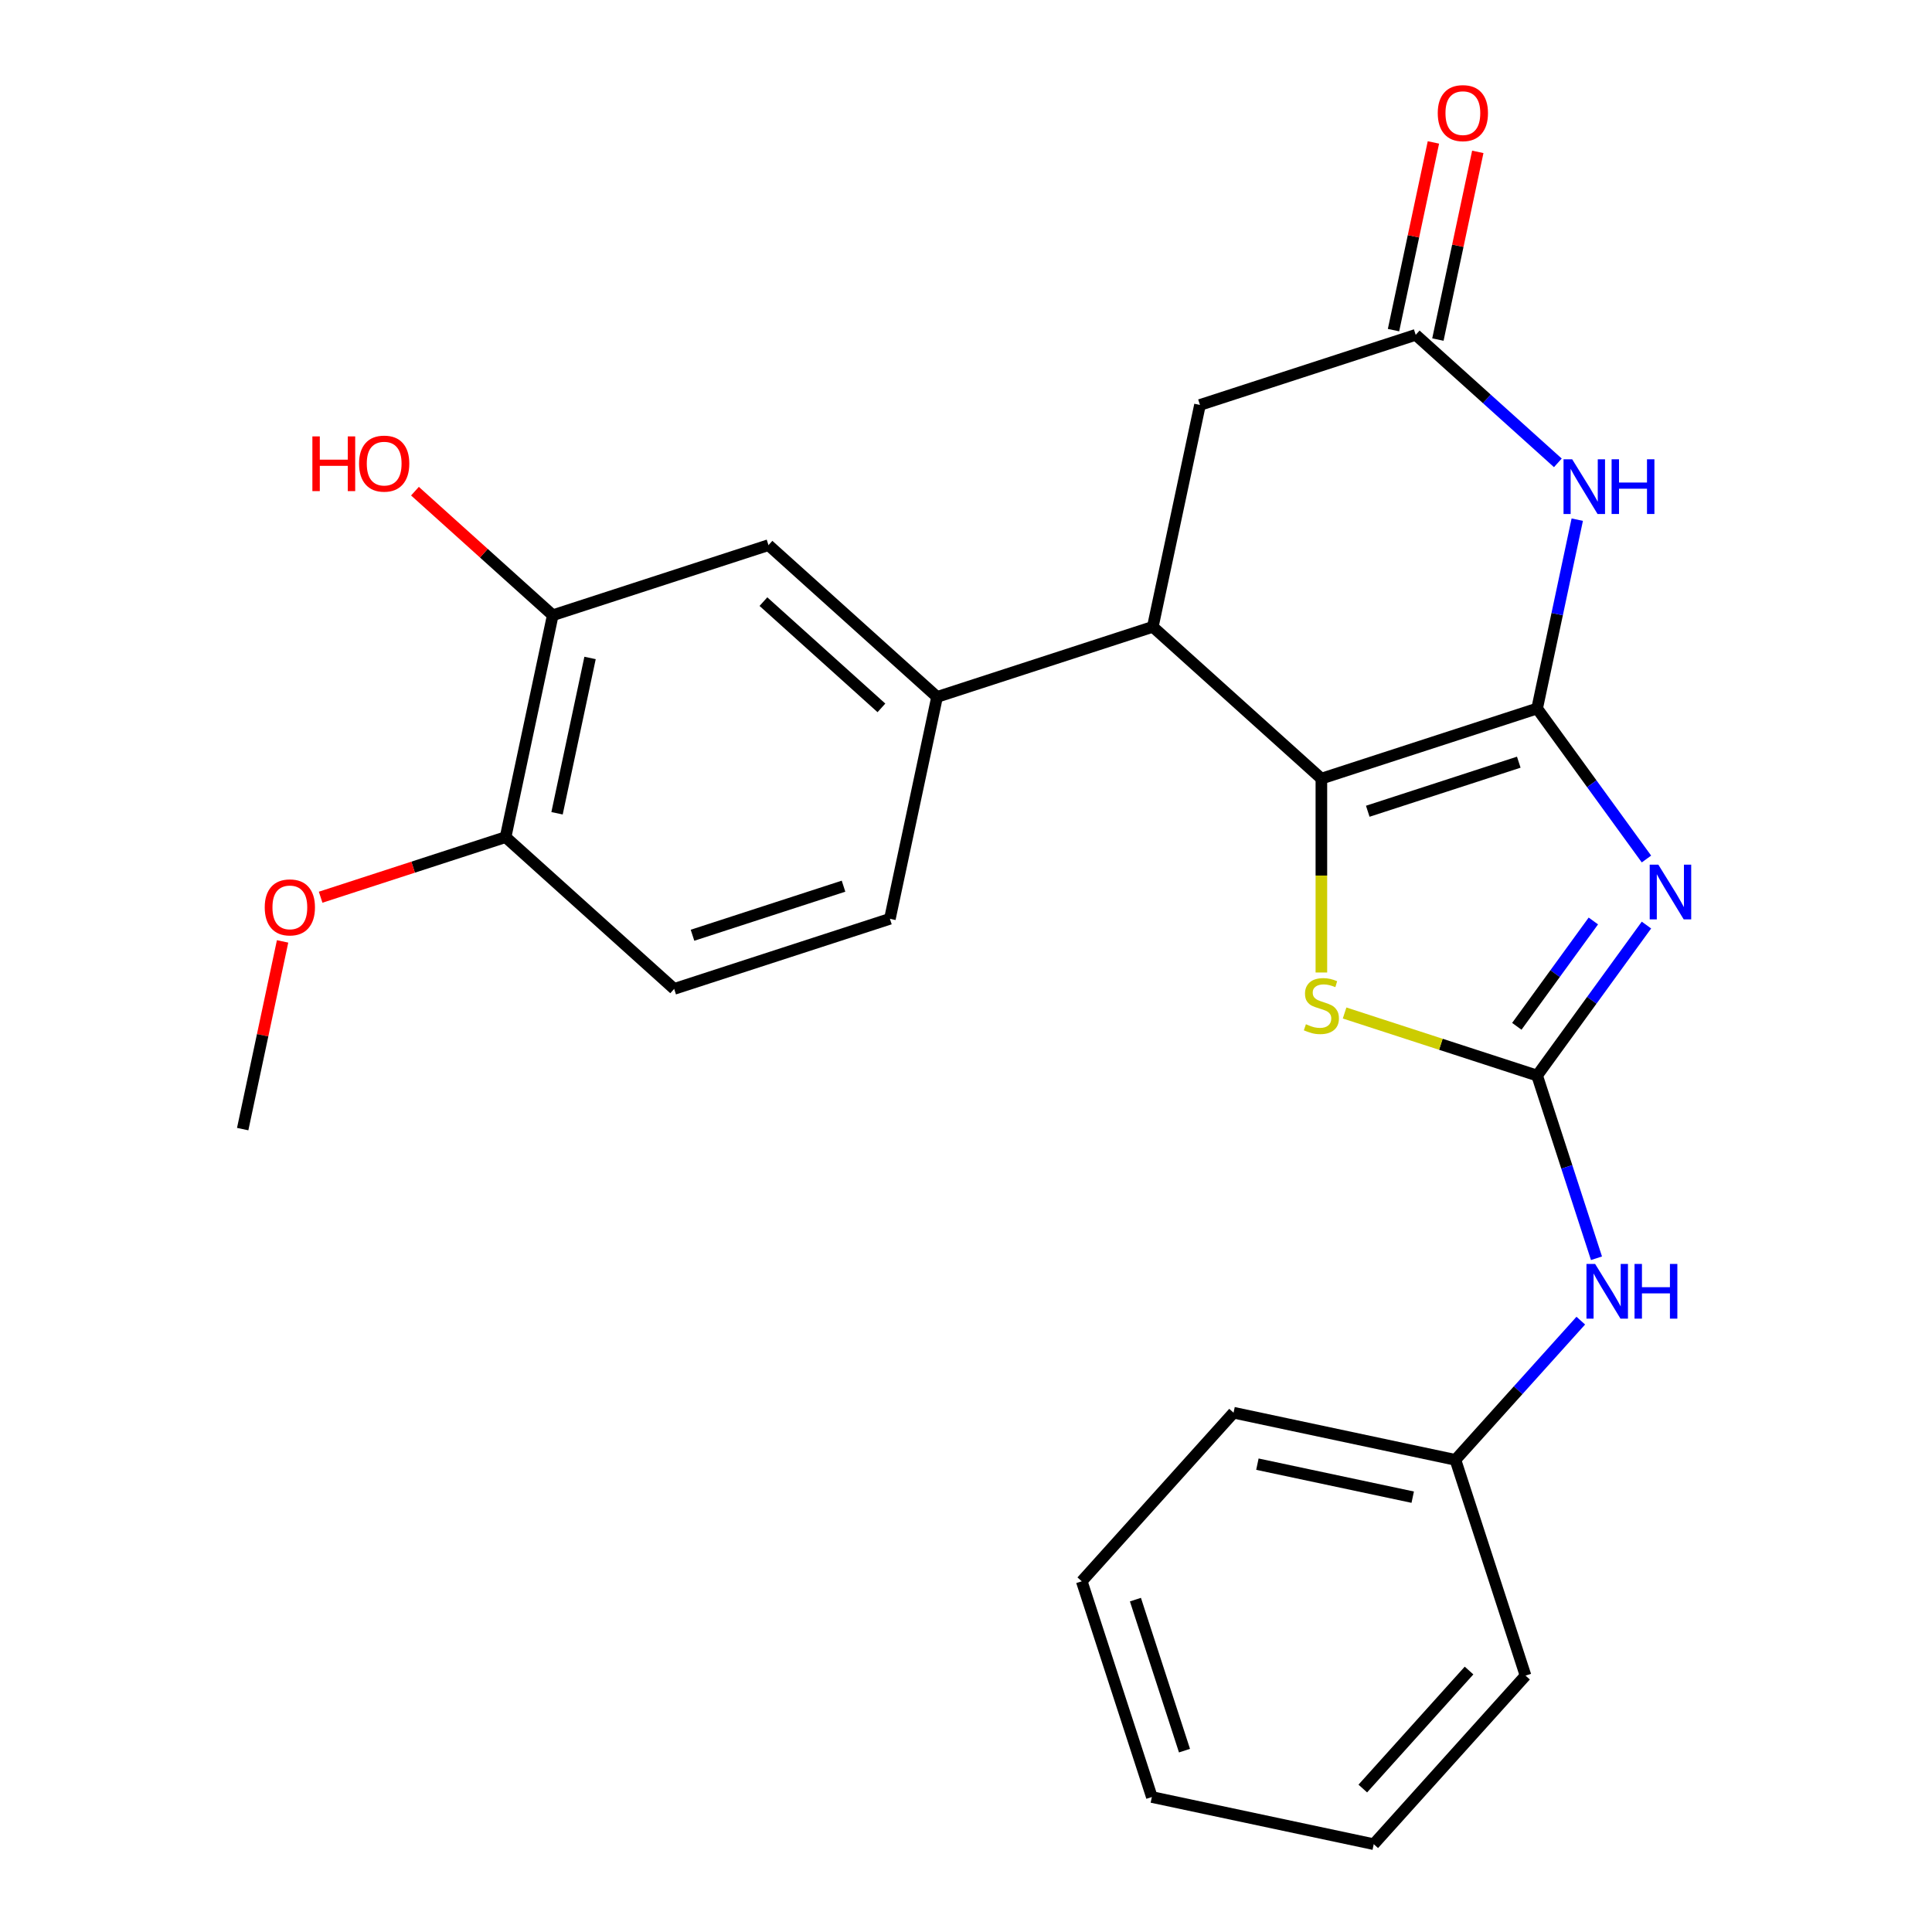 <?xml version='1.0' encoding='iso-8859-1'?>
<svg version='1.1' baseProfile='full'
              xmlns='http://www.w3.org/2000/svg'
                      xmlns:rdkit='http://www.rdkit.org/xml'
                      xmlns:xlink='http://www.w3.org/1999/xlink'
                  xml:space='preserve'
width='1000px' height='1000px' viewBox='0 0 1000 1000'>
<!-- END OF HEADER -->
<rect style='opacity:1.0;fill:#FFFFFF;stroke:none' width='1000' height='1000' x='0' y='0'> </rect>
<path class='bond-0' d='M 795.61,366.728 L 823.906,405.674' style='fill:none;fill-rule:evenodd;stroke:#000000;stroke-width:6px;stroke-linecap:butt;stroke-linejoin:miter;stroke-opacity:1' />
<path class='bond-0' d='M 823.906,405.674 L 852.203,444.621' style='fill:none;fill-rule:evenodd;stroke:#0000FF;stroke-width:6px;stroke-linecap:butt;stroke-linejoin:miter;stroke-opacity:1' />
<path class='bond-1' d='M 795.61,366.728 L 683.944,403.01' style='fill:none;fill-rule:evenodd;stroke:#000000;stroke-width:6px;stroke-linecap:butt;stroke-linejoin:miter;stroke-opacity:1' />
<path class='bond-1' d='M 786.117,394.503 L 707.951,419.901' style='fill:none;fill-rule:evenodd;stroke:#000000;stroke-width:6px;stroke-linecap:butt;stroke-linejoin:miter;stroke-opacity:1' />
<path class='bond-3' d='M 795.61,366.728 L 805.999,317.852' style='fill:none;fill-rule:evenodd;stroke:#000000;stroke-width:6px;stroke-linecap:butt;stroke-linejoin:miter;stroke-opacity:1' />
<path class='bond-3' d='M 805.999,317.852 L 816.388,268.976' style='fill:none;fill-rule:evenodd;stroke:#0000FF;stroke-width:6px;stroke-linecap:butt;stroke-linejoin:miter;stroke-opacity:1' />
<path class='bond-2' d='M 852.203,478.812 L 823.906,517.758' style='fill:none;fill-rule:evenodd;stroke:#0000FF;stroke-width:6px;stroke-linecap:butt;stroke-linejoin:miter;stroke-opacity:1' />
<path class='bond-2' d='M 823.906,517.758 L 795.61,556.705' style='fill:none;fill-rule:evenodd;stroke:#000000;stroke-width:6px;stroke-linecap:butt;stroke-linejoin:miter;stroke-opacity:1' />
<path class='bond-2' d='M 824.716,476.693 L 804.909,503.956' style='fill:none;fill-rule:evenodd;stroke:#0000FF;stroke-width:6px;stroke-linecap:butt;stroke-linejoin:miter;stroke-opacity:1' />
<path class='bond-2' d='M 804.909,503.956 L 785.101,531.218' style='fill:none;fill-rule:evenodd;stroke:#000000;stroke-width:6px;stroke-linecap:butt;stroke-linejoin:miter;stroke-opacity:1' />
<path class='bond-4' d='M 683.944,403.01 L 683.944,453.189' style='fill:none;fill-rule:evenodd;stroke:#000000;stroke-width:6px;stroke-linecap:butt;stroke-linejoin:miter;stroke-opacity:1' />
<path class='bond-4' d='M 683.944,453.189 L 683.944,503.367' style='fill:none;fill-rule:evenodd;stroke:#CCCC00;stroke-width:6px;stroke-linecap:butt;stroke-linejoin:miter;stroke-opacity:1' />
<path class='bond-5' d='M 683.944,403.01 L 596.69,324.446' style='fill:none;fill-rule:evenodd;stroke:#000000;stroke-width:6px;stroke-linecap:butt;stroke-linejoin:miter;stroke-opacity:1' />
<path class='bond-8' d='M 795.61,556.705 L 810.974,603.99' style='fill:none;fill-rule:evenodd;stroke:#000000;stroke-width:6px;stroke-linecap:butt;stroke-linejoin:miter;stroke-opacity:1' />
<path class='bond-8' d='M 810.974,603.99 L 826.338,651.275' style='fill:none;fill-rule:evenodd;stroke:#0000FF;stroke-width:6px;stroke-linecap:butt;stroke-linejoin:miter;stroke-opacity:1' />
<path class='bond-25' d='M 795.61,556.705 L 745.785,540.516' style='fill:none;fill-rule:evenodd;stroke:#000000;stroke-width:6px;stroke-linecap:butt;stroke-linejoin:miter;stroke-opacity:1' />
<path class='bond-25' d='M 745.785,540.516 L 695.96,524.327' style='fill:none;fill-rule:evenodd;stroke:#CCCC00;stroke-width:6px;stroke-linecap:butt;stroke-linejoin:miter;stroke-opacity:1' />
<path class='bond-6' d='M 806.346,239.568 L 769.557,206.442' style='fill:none;fill-rule:evenodd;stroke:#0000FF;stroke-width:6px;stroke-linecap:butt;stroke-linejoin:miter;stroke-opacity:1' />
<path class='bond-6' d='M 769.557,206.442 L 732.767,173.317' style='fill:none;fill-rule:evenodd;stroke:#000000;stroke-width:6px;stroke-linecap:butt;stroke-linejoin:miter;stroke-opacity:1' />
<path class='bond-7' d='M 596.69,324.446 L 485.024,360.728' style='fill:none;fill-rule:evenodd;stroke:#000000;stroke-width:6px;stroke-linecap:butt;stroke-linejoin:miter;stroke-opacity:1' />
<path class='bond-26' d='M 596.69,324.446 L 621.101,209.599' style='fill:none;fill-rule:evenodd;stroke:#000000;stroke-width:6px;stroke-linecap:butt;stroke-linejoin:miter;stroke-opacity:1' />
<path class='bond-10' d='M 732.767,173.317 L 621.101,209.599' style='fill:none;fill-rule:evenodd;stroke:#000000;stroke-width:6px;stroke-linecap:butt;stroke-linejoin:miter;stroke-opacity:1' />
<path class='bond-13' d='M 744.252,175.758 L 754.577,127.182' style='fill:none;fill-rule:evenodd;stroke:#000000;stroke-width:6px;stroke-linecap:butt;stroke-linejoin:miter;stroke-opacity:1' />
<path class='bond-13' d='M 754.577,127.182 L 764.902,78.606' style='fill:none;fill-rule:evenodd;stroke:#FF0000;stroke-width:6px;stroke-linecap:butt;stroke-linejoin:miter;stroke-opacity:1' />
<path class='bond-13' d='M 721.282,170.876 L 731.607,122.3' style='fill:none;fill-rule:evenodd;stroke:#000000;stroke-width:6px;stroke-linecap:butt;stroke-linejoin:miter;stroke-opacity:1' />
<path class='bond-13' d='M 731.607,122.3 L 741.933,73.724' style='fill:none;fill-rule:evenodd;stroke:#FF0000;stroke-width:6px;stroke-linecap:butt;stroke-linejoin:miter;stroke-opacity:1' />
<path class='bond-9' d='M 485.024,360.728 L 397.77,282.164' style='fill:none;fill-rule:evenodd;stroke:#000000;stroke-width:6px;stroke-linecap:butt;stroke-linejoin:miter;stroke-opacity:1' />
<path class='bond-9' d='M 456.223,366.395 L 395.145,311.4' style='fill:none;fill-rule:evenodd;stroke:#000000;stroke-width:6px;stroke-linecap:butt;stroke-linejoin:miter;stroke-opacity:1' />
<path class='bond-14' d='M 485.024,360.728 L 460.613,475.575' style='fill:none;fill-rule:evenodd;stroke:#000000;stroke-width:6px;stroke-linecap:butt;stroke-linejoin:miter;stroke-opacity:1' />
<path class='bond-16' d='M 818.217,683.559 L 785.773,719.592' style='fill:none;fill-rule:evenodd;stroke:#0000FF;stroke-width:6px;stroke-linecap:butt;stroke-linejoin:miter;stroke-opacity:1' />
<path class='bond-16' d='M 785.773,719.592 L 753.328,755.625' style='fill:none;fill-rule:evenodd;stroke:#000000;stroke-width:6px;stroke-linecap:butt;stroke-linejoin:miter;stroke-opacity:1' />
<path class='bond-11' d='M 397.77,282.164 L 286.104,318.446' style='fill:none;fill-rule:evenodd;stroke:#000000;stroke-width:6px;stroke-linecap:butt;stroke-linejoin:miter;stroke-opacity:1' />
<path class='bond-12' d='M 286.104,318.446 L 261.692,433.293' style='fill:none;fill-rule:evenodd;stroke:#000000;stroke-width:6px;stroke-linecap:butt;stroke-linejoin:miter;stroke-opacity:1' />
<path class='bond-12' d='M 305.411,340.556 L 288.323,420.948' style='fill:none;fill-rule:evenodd;stroke:#000000;stroke-width:6px;stroke-linecap:butt;stroke-linejoin:miter;stroke-opacity:1' />
<path class='bond-17' d='M 286.104,318.446 L 250.444,286.338' style='fill:none;fill-rule:evenodd;stroke:#000000;stroke-width:6px;stroke-linecap:butt;stroke-linejoin:miter;stroke-opacity:1' />
<path class='bond-17' d='M 250.444,286.338 L 214.785,254.23' style='fill:none;fill-rule:evenodd;stroke:#FF0000;stroke-width:6px;stroke-linecap:butt;stroke-linejoin:miter;stroke-opacity:1' />
<path class='bond-18' d='M 261.692,433.293 L 213.827,448.846' style='fill:none;fill-rule:evenodd;stroke:#000000;stroke-width:6px;stroke-linecap:butt;stroke-linejoin:miter;stroke-opacity:1' />
<path class='bond-18' d='M 213.827,448.846 L 165.962,464.398' style='fill:none;fill-rule:evenodd;stroke:#FF0000;stroke-width:6px;stroke-linecap:butt;stroke-linejoin:miter;stroke-opacity:1' />
<path class='bond-27' d='M 261.692,433.293 L 348.947,511.857' style='fill:none;fill-rule:evenodd;stroke:#000000;stroke-width:6px;stroke-linecap:butt;stroke-linejoin:miter;stroke-opacity:1' />
<path class='bond-15' d='M 460.613,475.575 L 348.947,511.857' style='fill:none;fill-rule:evenodd;stroke:#000000;stroke-width:6px;stroke-linecap:butt;stroke-linejoin:miter;stroke-opacity:1' />
<path class='bond-15' d='M 436.606,458.684 L 358.44,484.082' style='fill:none;fill-rule:evenodd;stroke:#000000;stroke-width:6px;stroke-linecap:butt;stroke-linejoin:miter;stroke-opacity:1' />
<path class='bond-19' d='M 753.328,755.625 L 638.482,731.214' style='fill:none;fill-rule:evenodd;stroke:#000000;stroke-width:6px;stroke-linecap:butt;stroke-linejoin:miter;stroke-opacity:1' />
<path class='bond-19' d='M 731.219,774.933 L 650.826,757.845' style='fill:none;fill-rule:evenodd;stroke:#000000;stroke-width:6px;stroke-linecap:butt;stroke-linejoin:miter;stroke-opacity:1' />
<path class='bond-20' d='M 753.328,755.625 L 789.611,867.291' style='fill:none;fill-rule:evenodd;stroke:#000000;stroke-width:6px;stroke-linecap:butt;stroke-linejoin:miter;stroke-opacity:1' />
<path class='bond-21' d='M 146.265,487.271 L 135.94,535.847' style='fill:none;fill-rule:evenodd;stroke:#FF0000;stroke-width:6px;stroke-linecap:butt;stroke-linejoin:miter;stroke-opacity:1' />
<path class='bond-21' d='M 135.94,535.847 L 125.615,584.422' style='fill:none;fill-rule:evenodd;stroke:#000000;stroke-width:6px;stroke-linecap:butt;stroke-linejoin:miter;stroke-opacity:1' />
<path class='bond-22' d='M 638.482,731.214 L 559.917,818.468' style='fill:none;fill-rule:evenodd;stroke:#000000;stroke-width:6px;stroke-linecap:butt;stroke-linejoin:miter;stroke-opacity:1' />
<path class='bond-23' d='M 789.611,867.291 L 711.046,954.545' style='fill:none;fill-rule:evenodd;stroke:#000000;stroke-width:6px;stroke-linecap:butt;stroke-linejoin:miter;stroke-opacity:1' />
<path class='bond-23' d='M 760.375,864.666 L 705.38,925.744' style='fill:none;fill-rule:evenodd;stroke:#000000;stroke-width:6px;stroke-linecap:butt;stroke-linejoin:miter;stroke-opacity:1' />
<path class='bond-28' d='M 559.917,818.468 L 596.2,930.134' style='fill:none;fill-rule:evenodd;stroke:#000000;stroke-width:6px;stroke-linecap:butt;stroke-linejoin:miter;stroke-opacity:1' />
<path class='bond-28' d='M 587.693,827.962 L 613.091,906.128' style='fill:none;fill-rule:evenodd;stroke:#000000;stroke-width:6px;stroke-linecap:butt;stroke-linejoin:miter;stroke-opacity:1' />
<path class='bond-24' d='M 711.046,954.545 L 596.2,930.134' style='fill:none;fill-rule:evenodd;stroke:#000000;stroke-width:6px;stroke-linecap:butt;stroke-linejoin:miter;stroke-opacity:1' />
<path  class='atom-1' d='M 858.363 447.556
L 867.643 462.556
Q 868.563 464.036, 870.043 466.716
Q 871.523 469.396, 871.603 469.556
L 871.603 447.556
L 875.363 447.556
L 875.363 475.876
L 871.483 475.876
L 861.523 459.476
Q 860.363 457.556, 859.123 455.356
Q 857.923 453.156, 857.563 452.476
L 857.563 475.876
L 853.883 475.876
L 853.883 447.556
L 858.363 447.556
' fill='#0000FF'/>
<path  class='atom-4' d='M 813.761 237.721
L 823.041 252.721
Q 823.961 254.201, 825.441 256.881
Q 826.921 259.561, 827.001 259.721
L 827.001 237.721
L 830.761 237.721
L 830.761 266.041
L 826.881 266.041
L 816.921 249.641
Q 815.761 247.721, 814.521 245.521
Q 813.321 243.321, 812.961 242.641
L 812.961 266.041
L 809.281 266.041
L 809.281 237.721
L 813.761 237.721
' fill='#0000FF'/>
<path  class='atom-4' d='M 834.161 237.721
L 838.001 237.721
L 838.001 249.761
L 852.481 249.761
L 852.481 237.721
L 856.321 237.721
L 856.321 266.041
L 852.481 266.041
L 852.481 252.961
L 838.001 252.961
L 838.001 266.041
L 834.161 266.041
L 834.161 237.721
' fill='#0000FF'/>
<path  class='atom-5' d='M 675.944 530.143
Q 676.264 530.263, 677.584 530.823
Q 678.904 531.383, 680.344 531.743
Q 681.824 532.063, 683.264 532.063
Q 685.944 532.063, 687.504 530.783
Q 689.064 529.463, 689.064 527.183
Q 689.064 525.623, 688.264 524.663
Q 687.504 523.703, 686.304 523.183
Q 685.104 522.663, 683.104 522.063
Q 680.584 521.303, 679.064 520.583
Q 677.584 519.863, 676.504 518.343
Q 675.464 516.823, 675.464 514.263
Q 675.464 510.703, 677.864 508.503
Q 680.304 506.303, 685.104 506.303
Q 688.384 506.303, 692.104 507.863
L 691.184 510.943
Q 687.784 509.543, 685.224 509.543
Q 682.464 509.543, 680.944 510.703
Q 679.424 511.823, 679.464 513.783
Q 679.464 515.303, 680.224 516.223
Q 681.024 517.143, 682.144 517.663
Q 683.304 518.183, 685.224 518.783
Q 687.784 519.583, 689.304 520.383
Q 690.824 521.183, 691.904 522.823
Q 693.024 524.423, 693.024 527.183
Q 693.024 531.103, 690.384 533.223
Q 687.784 535.303, 683.424 535.303
Q 680.904 535.303, 678.984 534.743
Q 677.104 534.223, 674.864 533.303
L 675.944 530.143
' fill='#CCCC00'/>
<path  class='atom-9' d='M 825.632 654.211
L 834.912 669.211
Q 835.832 670.691, 837.312 673.371
Q 838.792 676.051, 838.872 676.211
L 838.872 654.211
L 842.632 654.211
L 842.632 682.531
L 838.752 682.531
L 828.792 666.131
Q 827.632 664.211, 826.392 662.011
Q 825.192 659.811, 824.832 659.131
L 824.832 682.531
L 821.152 682.531
L 821.152 654.211
L 825.632 654.211
' fill='#0000FF'/>
<path  class='atom-9' d='M 846.032 654.211
L 849.872 654.211
L 849.872 666.251
L 864.352 666.251
L 864.352 654.211
L 868.192 654.211
L 868.192 682.531
L 864.352 682.531
L 864.352 669.451
L 849.872 669.451
L 849.872 682.531
L 846.032 682.531
L 846.032 654.211
' fill='#0000FF'/>
<path  class='atom-14' d='M 744.178 58.55
Q 744.178 51.75, 747.538 47.95
Q 750.898 44.15, 757.178 44.15
Q 763.458 44.15, 766.818 47.95
Q 770.178 51.75, 770.178 58.55
Q 770.178 65.43, 766.778 69.35
Q 763.378 73.23, 757.178 73.23
Q 750.938 73.23, 747.538 69.35
Q 744.178 65.47, 744.178 58.55
M 757.178 70.03
Q 761.498 70.03, 763.818 67.15
Q 766.178 64.23, 766.178 58.55
Q 766.178 52.99, 763.818 50.19
Q 761.498 47.35, 757.178 47.35
Q 752.858 47.35, 750.498 50.15
Q 748.178 52.95, 748.178 58.55
Q 748.178 64.27, 750.498 67.15
Q 752.858 70.03, 757.178 70.03
' fill='#FF0000'/>
<path  class='atom-18' d='M 161.689 225.882
L 165.529 225.882
L 165.529 237.922
L 180.009 237.922
L 180.009 225.882
L 183.849 225.882
L 183.849 254.202
L 180.009 254.202
L 180.009 241.122
L 165.529 241.122
L 165.529 254.202
L 161.689 254.202
L 161.689 225.882
' fill='#FF0000'/>
<path  class='atom-18' d='M 185.849 239.962
Q 185.849 233.162, 189.209 229.362
Q 192.569 225.562, 198.849 225.562
Q 205.129 225.562, 208.489 229.362
Q 211.849 233.162, 211.849 239.962
Q 211.849 246.842, 208.449 250.762
Q 205.049 254.642, 198.849 254.642
Q 192.609 254.642, 189.209 250.762
Q 185.849 246.882, 185.849 239.962
M 198.849 251.442
Q 203.169 251.442, 205.489 248.562
Q 207.849 245.642, 207.849 239.962
Q 207.849 234.402, 205.489 231.602
Q 203.169 228.762, 198.849 228.762
Q 194.529 228.762, 192.169 231.562
Q 189.849 234.362, 189.849 239.962
Q 189.849 245.682, 192.169 248.562
Q 194.529 251.442, 198.849 251.442
' fill='#FF0000'/>
<path  class='atom-19' d='M 137.026 469.656
Q 137.026 462.856, 140.386 459.056
Q 143.746 455.256, 150.026 455.256
Q 156.306 455.256, 159.666 459.056
Q 163.026 462.856, 163.026 469.656
Q 163.026 476.536, 159.626 480.456
Q 156.226 484.336, 150.026 484.336
Q 143.786 484.336, 140.386 480.456
Q 137.026 476.576, 137.026 469.656
M 150.026 481.136
Q 154.346 481.136, 156.666 478.256
Q 159.026 475.336, 159.026 469.656
Q 159.026 464.096, 156.666 461.296
Q 154.346 458.456, 150.026 458.456
Q 145.706 458.456, 143.346 461.256
Q 141.026 464.056, 141.026 469.656
Q 141.026 475.376, 143.346 478.256
Q 145.706 481.136, 150.026 481.136
' fill='#FF0000'/>
</svg>
